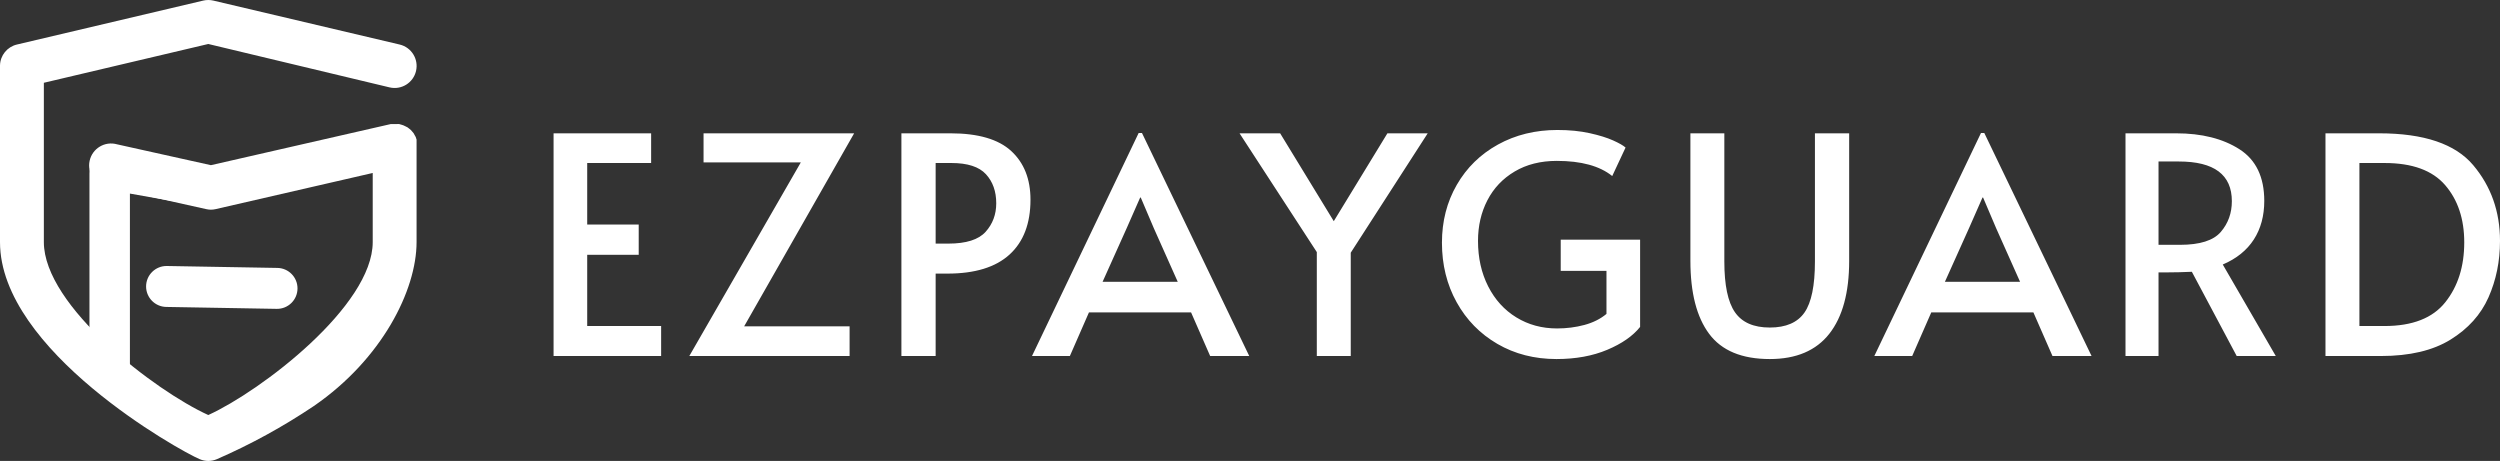 <?xml version="1.0" encoding="UTF-8"?>
<svg xmlns="http://www.w3.org/2000/svg" xmlns:xlink="http://www.w3.org/1999/xlink" fill="none" version="1.1" width="330.04" height="60.851" viewBox="0 0 330.04 60.851">
  <rect x="0" y="0" width="330.04" height="60.851" fill="#333333" stroke="none"/>
  <g>
    <g>
      <path d="M73.08,17.6L85.96,17.6L85.96,21.52L77.52,21.52L77.52,29.64L84.32,29.64L84.32,33.64L77.52,33.64L77.52,43.04L87.28,43.04L87.28,47L73.08,47L73.08,17.6ZM105.72,21.44L92.88,21.44L92.88,17.6L112.76,17.6L98.24,43.08L112.16,43.08L112.16,47L91,47L105.72,21.44ZM119,17.6L125.48,17.6Q130.96,17.6,133.5,19.94Q136.04,22.28,136.04,26.36Q136.04,31.08,133.28,33.6Q130.52,36.12,125.08,36.12L123.52,36.12L123.52,47L119,47L119,17.6ZM125.2,32.16Q128.72,32.16,130.12,30.6Q131.52,29.04,131.52,26.84Q131.52,24.48,130.16,23Q128.8,21.52,125.6,21.52L123.52,21.52L123.52,32.16L125.2,32.16ZM150.76,17.56L164.92,47L159.76,47L157.24,41.24L143.76,41.24L141.24,47L136.24,47L150.32,17.56L150.76,17.56ZM148.76,30.08L145.56,37.2L155.48,37.2L152.32,30.12L150.6,26.08L150.52,26.08L148.76,30.08ZM173.84,33.28L163.64,17.6L169,17.6L176.08,29.2L183.16,17.6L188.48,17.6L178.32,33.36L178.32,47L173.84,47L173.84,33.28ZM205.48,47.4Q201.12,47.4,197.68,45.4Q194.24,43.4,192.3,39.9Q190.36,36.4,190.36,32.04Q190.36,27.8,192.32,24.4Q194.28,21,197.76,19.08Q201.24,17.16,205.6,17.16Q207.96,17.16,209.86,17.58Q211.76,18,212.96,18.54Q214.16,19.08,214.6,19.48L212.84,23.24Q210.36,21.24,205.52,21.24Q202.32,21.24,199.96,22.64Q197.6,24.04,196.36,26.44Q195.12,28.84,195.12,31.8Q195.12,35.16,196.46,37.8Q197.8,40.44,200.18,41.9Q202.56,43.36,205.56,43.36Q207.44,43.36,209.16,42.9Q210.88,42.44,212.08,41.44L212.08,35.76L206.04,35.76L206.04,31.64L216.52,31.64L216.52,43.16Q215.08,44.96,212.18,46.18Q209.28,47.4,205.48,47.4ZM233.64,47.4Q228.12,47.4,225.64,44.08Q223.16,40.76,223.16,34.44L223.16,17.6L227.64,17.6L227.64,34.52Q227.64,39.2,229.04,41.22Q230.44,43.24,233.64,43.24Q236.84,43.24,238.22,41.26Q239.6,39.28,239.6,34.52L239.6,17.6L244.12,17.6L244.12,34.44Q244.12,40.72,241.5,44.06Q238.88,47.4,233.64,47.4ZM261.96,17.56L276.12,47L270.96,47L268.44,41.24L254.96,41.24L252.44,47L247.44,47L261.52,17.56L261.96,17.56ZM259.96,30.08L256.76,37.2L266.68,37.2L263.52,30.12L261.8,26.08L261.72,26.08L259.96,30.08ZM295.28,47L289.36,35.88Q287.52,35.96,286.08,35.96L284.96,35.96L284.96,47L280.6,47L280.6,17.6L287.28,17.6Q292.36,17.6,295.64,19.7Q298.92,21.8,298.92,26.52Q298.92,29.48,297.54,31.62Q296.16,33.76,293.44,34.92L300.44,47L295.28,47ZM287.8,32.32Q291.72,32.32,293.18,30.62Q294.64,28.92,294.64,26.56Q294.64,21.32,287.64,21.32L284.96,21.32L284.96,32.32L287.8,32.32ZM307,17.6L314.08,17.6Q322.96,17.6,326.5,21.8Q330.04,26,330.04,31.8Q330.04,35.84,328.52,39.26Q327,42.68,323.5,44.84Q320,47,314.32,47L307,47L307,17.6ZM314.8,43.04Q320.32,43.04,322.82,39.9Q325.32,36.76,325.32,32Q325.32,27.36,322.8,24.44Q320.28,21.52,314.8,21.52L311.48,21.52L311.48,43.04L314.8,43.04Z" fill="#FFFFFF" fill-opacity="1"></path>
    </g>
    <g>
      <g>
        <path d="M36.527,40.774L21.942,40.52C20.468,40.495,19.286,39.292,19.286,37.818C19.286,36.307,20.525,35.089,22.036,35.116L36.621,35.37C38.095,35.395,39.276,36.598,39.276,38.072C39.276,39.583,38.038,40.801,36.527,40.774M25.703,58.484L19.286,55.699Q18.177,55.699,16.862,53.914Q15.548,53.522,14.428,52.277Q13.309,51.379,12.559,50.989Q11.809,49.555,11.809,48.167L11.809,22.894Q11.809,22.337,12.015,21.842Q12.22,21.346,12.58,20.975Q12.939,20.604,13.432,20.397Q13.925,20.191,14.5,20.191L28.134,24.02L28.134,27.501L17.15,25.556L17.15,48.167Q17.15,49.22,17.705,51.169Q18.259,51.726,19.327,52.423L25.703,55.699L25.703,58.484Z" fill="#FFFFFF" fill-opacity="1"></path>
      </g>
      <g>
        <path d="M54.994,18.905C55.001,18.809,55.001,18.712,54.994,18.615L54.994,18.427C54.962,18.308,54.923,18.192,54.878,18.078C54.848,18.006,54.81,17.938,54.763,17.875C54.718,17.774,54.665,17.677,54.603,17.585C54.558,17.516,54.505,17.453,54.444,17.397C54.385,17.313,54.317,17.235,54.242,17.165L54.068,17.02L53.807,16.817L53.547,16.686L53.243,16.541L53.011,16.468C52.912,16.433,52.811,16.404,52.708,16.381C52.602,16.367,52.495,16.367,52.389,16.381L51.579,16.381L27.844,21.806L15.442,19.05C13.841,18.601,12.192,19.592,11.834,21.219C11.476,22.846,12.556,24.44,14.197,24.707L27.222,27.608C27.631,27.705,28.058,27.705,28.467,27.608L49.205,22.836L49.205,31.96C49.205,40.387,34.473,51.614,27.497,54.79C20.521,51.628,5.789,40.416,5.789,31.96L5.789,10.928L27.497,5.807L51.434,11.537C52.993,11.905,54.554,10.938,54.922,9.375C55.289,7.813,54.324,6.248,52.765,5.88L28.163,0.078C27.725,-0.026,27.269,-0.026,26.831,0.078L2.229,5.88C0.947,6.183,0.031,7.316,0,8.636L0,31.96C0,46.291,23.676,59.49,26.368,60.621C27.09,60.928,27.904,60.928,28.626,60.621C33.096,58.671,37.383,56.321,41.434,53.601C50.435,47.407,54.994,38.298,54.994,31.96L54.994,19.224C55.002,19.118,55.002,19.011,54.994,18.905Z" fill="#FFFFFF" fill-opacity="1"></path>
      </g>
    </g>
  </g>
</svg>
